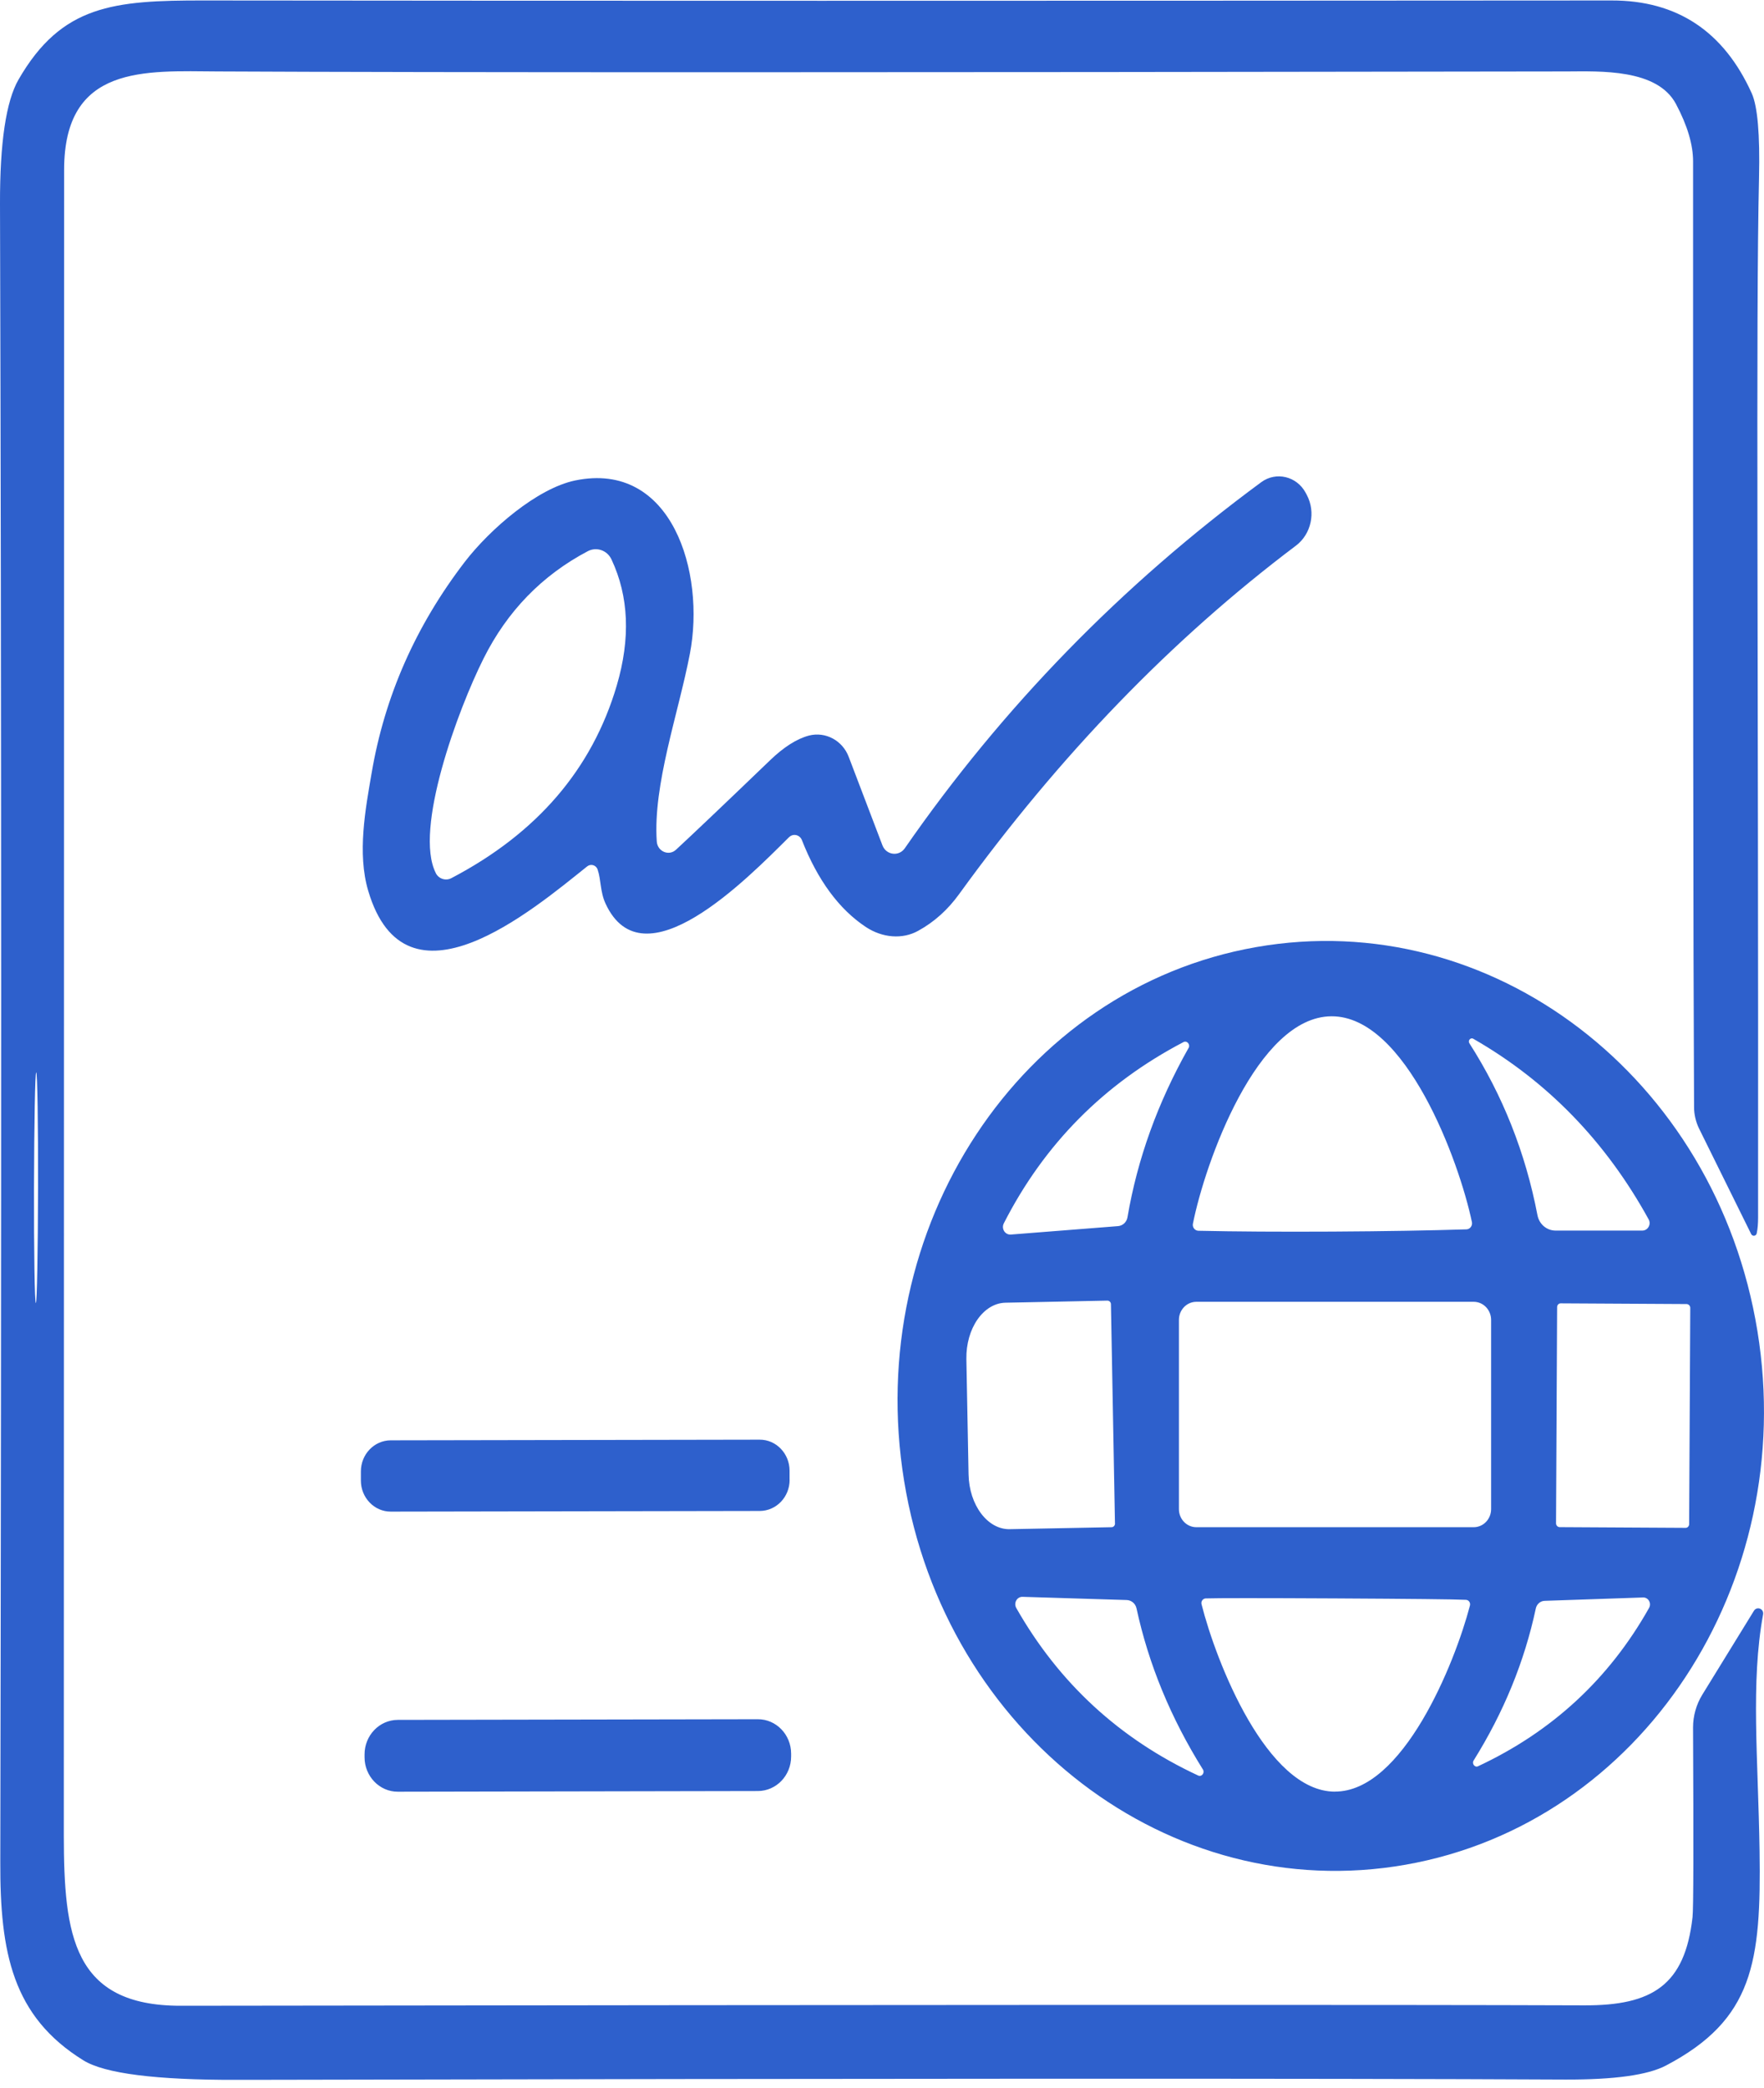 <svg width="60" height="71" viewBox="0 0 60 71" fill="none" xmlns="http://www.w3.org/2000/svg">
<g clip-path="url(#clip0_141_1926)">
<path d="M59.753 41.932C59.735 42.027 59.611 42.046 59.565 41.961L57.79 38.369C57.68 38.142 57.621 37.89 57.621 37.637C57.593 32.114 57.585 21.399 57.588 5.492C57.588 4.923 57.397 4.272 57.008 3.54C56.371 2.334 54.432 2.424 53.281 2.429C30.114 2.466 14.828 2.466 7.423 2.429C4.934 2.415 2.181 2.186 2.181 5.777C2.176 30.532 2.171 49.412 2.171 62.416C2.176 65.778 2.469 68.201 6.15 68.196C31.549 68.162 47.456 68.158 53.883 68.182C56.201 68.192 57.309 67.497 57.569 65.185C57.602 64.905 57.605 62.754 57.587 58.731C57.587 58.342 57.696 57.956 57.898 57.625L59.658 54.766C59.76 54.604 60.002 54.699 59.969 54.89C59.544 57.217 59.8 59.762 59.849 62.92C59.905 66.724 59.638 68.663 56.67 70.226C56.049 70.554 54.905 70.71 53.245 70.705C44.801 70.662 29.734 70.668 8.045 70.715C5.296 70.72 3.562 70.501 2.835 70.051C0.425 68.558 -4.60341e-05 66.391 0.01 63.315C0.051 42.425 0.051 23.631 -4.60341e-05 6.936C-0.005 4.851 0.206 3.44 0.631 2.704C2.094 0.169 3.864 0.011 6.943 0.016C18.987 0.03 34.945 0.03 54.814 0.016C57.042 0.011 58.632 1.066 59.584 3.175C59.781 3.616 59.864 4.566 59.831 6.029C59.717 10.978 59.813 22.055 59.799 41.399C59.799 41.597 59.786 41.774 59.753 41.93M1.232 36.46C1.193 36.46 1.162 38.217 1.157 40.383C1.152 42.549 1.18 44.305 1.219 44.305C1.258 44.305 1.289 42.549 1.294 40.383C1.299 38.217 1.271 36.46 1.232 36.46Z" fill="#2E60CC"/>
<path d="M26.835 28.467C25.398 29.895 21.876 33.492 20.597 30.723C20.409 30.315 20.446 29.906 20.327 29.564C20.276 29.413 20.098 29.36 19.975 29.455C18.108 30.947 13.8 34.603 12.524 30.286C12.145 29.009 12.433 27.493 12.639 26.292C13.082 23.676 14.139 21.282 15.808 19.105C16.668 17.989 18.268 16.606 19.563 16.336C22.856 15.657 24 19.466 23.465 22.23C23.075 24.258 22.206 26.681 22.339 28.609C22.362 28.951 22.751 29.117 22.994 28.89C23.519 28.405 24.581 27.398 26.177 25.864C26.653 25.403 27.102 25.118 27.517 25.009C28.08 24.867 28.656 25.176 28.867 25.731L30.015 28.742C30.143 29.075 30.573 29.131 30.775 28.842C34.104 24.041 38.148 19.894 42.9 16.394C43.402 16.024 44.107 16.19 44.41 16.754L44.451 16.831C44.761 17.42 44.601 18.161 44.076 18.555C39.863 21.727 36.044 25.675 32.623 30.4C32.234 30.937 31.773 31.35 31.228 31.649C30.698 31.943 30.015 31.892 29.448 31.516C28.538 30.913 27.81 29.924 27.275 28.562C27.201 28.377 26.972 28.329 26.837 28.467M14.821 29.683C14.921 29.882 15.16 29.958 15.351 29.858C18.265 28.334 20.14 26.149 20.978 23.309C21.449 21.708 21.39 20.278 20.799 19.021C20.654 18.711 20.292 18.584 19.994 18.74C18.435 19.562 17.251 20.782 16.446 22.393C15.572 24.136 14.072 28.207 14.823 29.683H14.821Z" fill="#2E60CC"/>
<path d="M42.723 32.202C50.738 30.794 58.372 36.635 59.776 45.254C61.18 53.867 55.82 61.995 47.805 63.401C39.789 64.81 32.156 58.969 30.752 50.35C29.348 41.737 34.708 33.609 42.723 32.202ZM45.323 41.874C47.106 41.864 48.629 41.837 49.883 41.798C50.002 41.793 50.089 41.674 50.066 41.555C49.635 39.489 47.819 34.54 45.287 34.554C42.752 34.567 40.987 39.537 40.575 41.608C40.552 41.727 40.639 41.84 40.758 41.846C42.016 41.874 43.535 41.883 45.323 41.874ZM50.116 35.32C50.02 35.262 49.92 35.378 49.979 35.471C51.113 37.243 51.887 39.19 52.294 41.314C52.353 41.623 52.61 41.84 52.911 41.84H55.861C56.052 41.84 56.172 41.626 56.075 41.456C54.616 38.806 52.626 36.759 50.115 35.32M40.428 35.633C40.496 35.508 40.369 35.366 40.249 35.434C37.555 36.844 35.519 38.896 34.143 41.594C34.052 41.774 34.184 41.988 34.381 41.975L38.021 41.689C38.186 41.679 38.324 41.552 38.35 41.385C38.688 39.404 39.379 37.486 40.426 35.633M37.924 51.796L37.787 44.345C37.787 44.273 37.731 44.221 37.664 44.221L34.202 44.292C33.448 44.306 32.852 45.165 32.87 46.21L32.944 50.124C32.962 51.174 33.594 52.01 34.348 51.992L37.807 51.925C37.875 51.925 37.926 51.867 37.926 51.798M50.718 44.878C50.718 44.537 50.453 44.261 50.125 44.261H40.693C40.364 44.261 40.099 44.537 40.099 44.878V51.309C40.099 51.65 40.364 51.925 40.693 51.925H50.125C50.453 51.925 50.718 51.65 50.718 51.309V44.878ZM57.492 44.467C57.492 44.397 57.436 44.341 57.369 44.338L53.088 44.314C53.017 44.311 52.963 44.373 52.963 44.441L52.926 51.794C52.926 51.864 52.981 51.92 53.048 51.923L57.33 51.947C57.399 51.951 57.454 51.888 57.454 51.82L57.492 44.467ZM40.915 60.162C39.822 58.413 39.068 56.585 38.656 54.681C38.62 54.52 38.482 54.406 38.322 54.401L34.781 54.292C34.59 54.287 34.471 54.501 34.567 54.672C36.017 57.222 38.08 59.124 40.752 60.367C40.871 60.425 40.986 60.282 40.917 60.163M45.4 60.914C47.715 60.928 49.483 56.558 49.997 54.593C50.025 54.492 49.956 54.397 49.86 54.394C49.462 54.375 47.989 54.36 45.432 54.346C42.88 54.333 41.403 54.333 41.01 54.346C40.913 54.351 40.845 54.446 40.868 54.542C41.367 56.517 43.086 60.906 45.401 60.916M50.121 59.861C50.057 59.97 50.167 60.107 50.277 60.051C52.793 58.874 54.732 57.083 56.09 54.671C56.181 54.509 56.067 54.31 55.889 54.314L52.549 54.428C52.399 54.428 52.27 54.536 52.238 54.689C51.854 56.49 51.15 58.213 50.121 59.861Z" fill="#2E60CC"/>
<path d="M26.858 50.316C26.858 50.899 26.405 51.37 25.843 51.373L13.293 51.395C12.734 51.399 12.275 50.923 12.275 50.342V50.028C12.275 49.445 12.729 48.974 13.288 48.971L25.839 48.949C26.398 48.945 26.856 49.421 26.856 50.002V50.316H26.858Z" fill="#2E60CC"/>
<path d="M26.909 59.72C26.909 60.369 26.405 60.892 25.781 60.895L13.532 60.918C12.909 60.921 12.4 60.394 12.4 59.747V59.652C12.4 59.003 12.902 58.48 13.527 58.476L25.776 58.454C26.4 58.451 26.909 58.977 26.909 59.625V59.72Z" fill="#2E60CC"/>
</g>
<defs>
<clipPath id="clip0_141_1926">
<rect width="60" height="70.697" fill="white" transform="translate(0 0.016)"/>
</clipPath>
</defs>
</svg>
